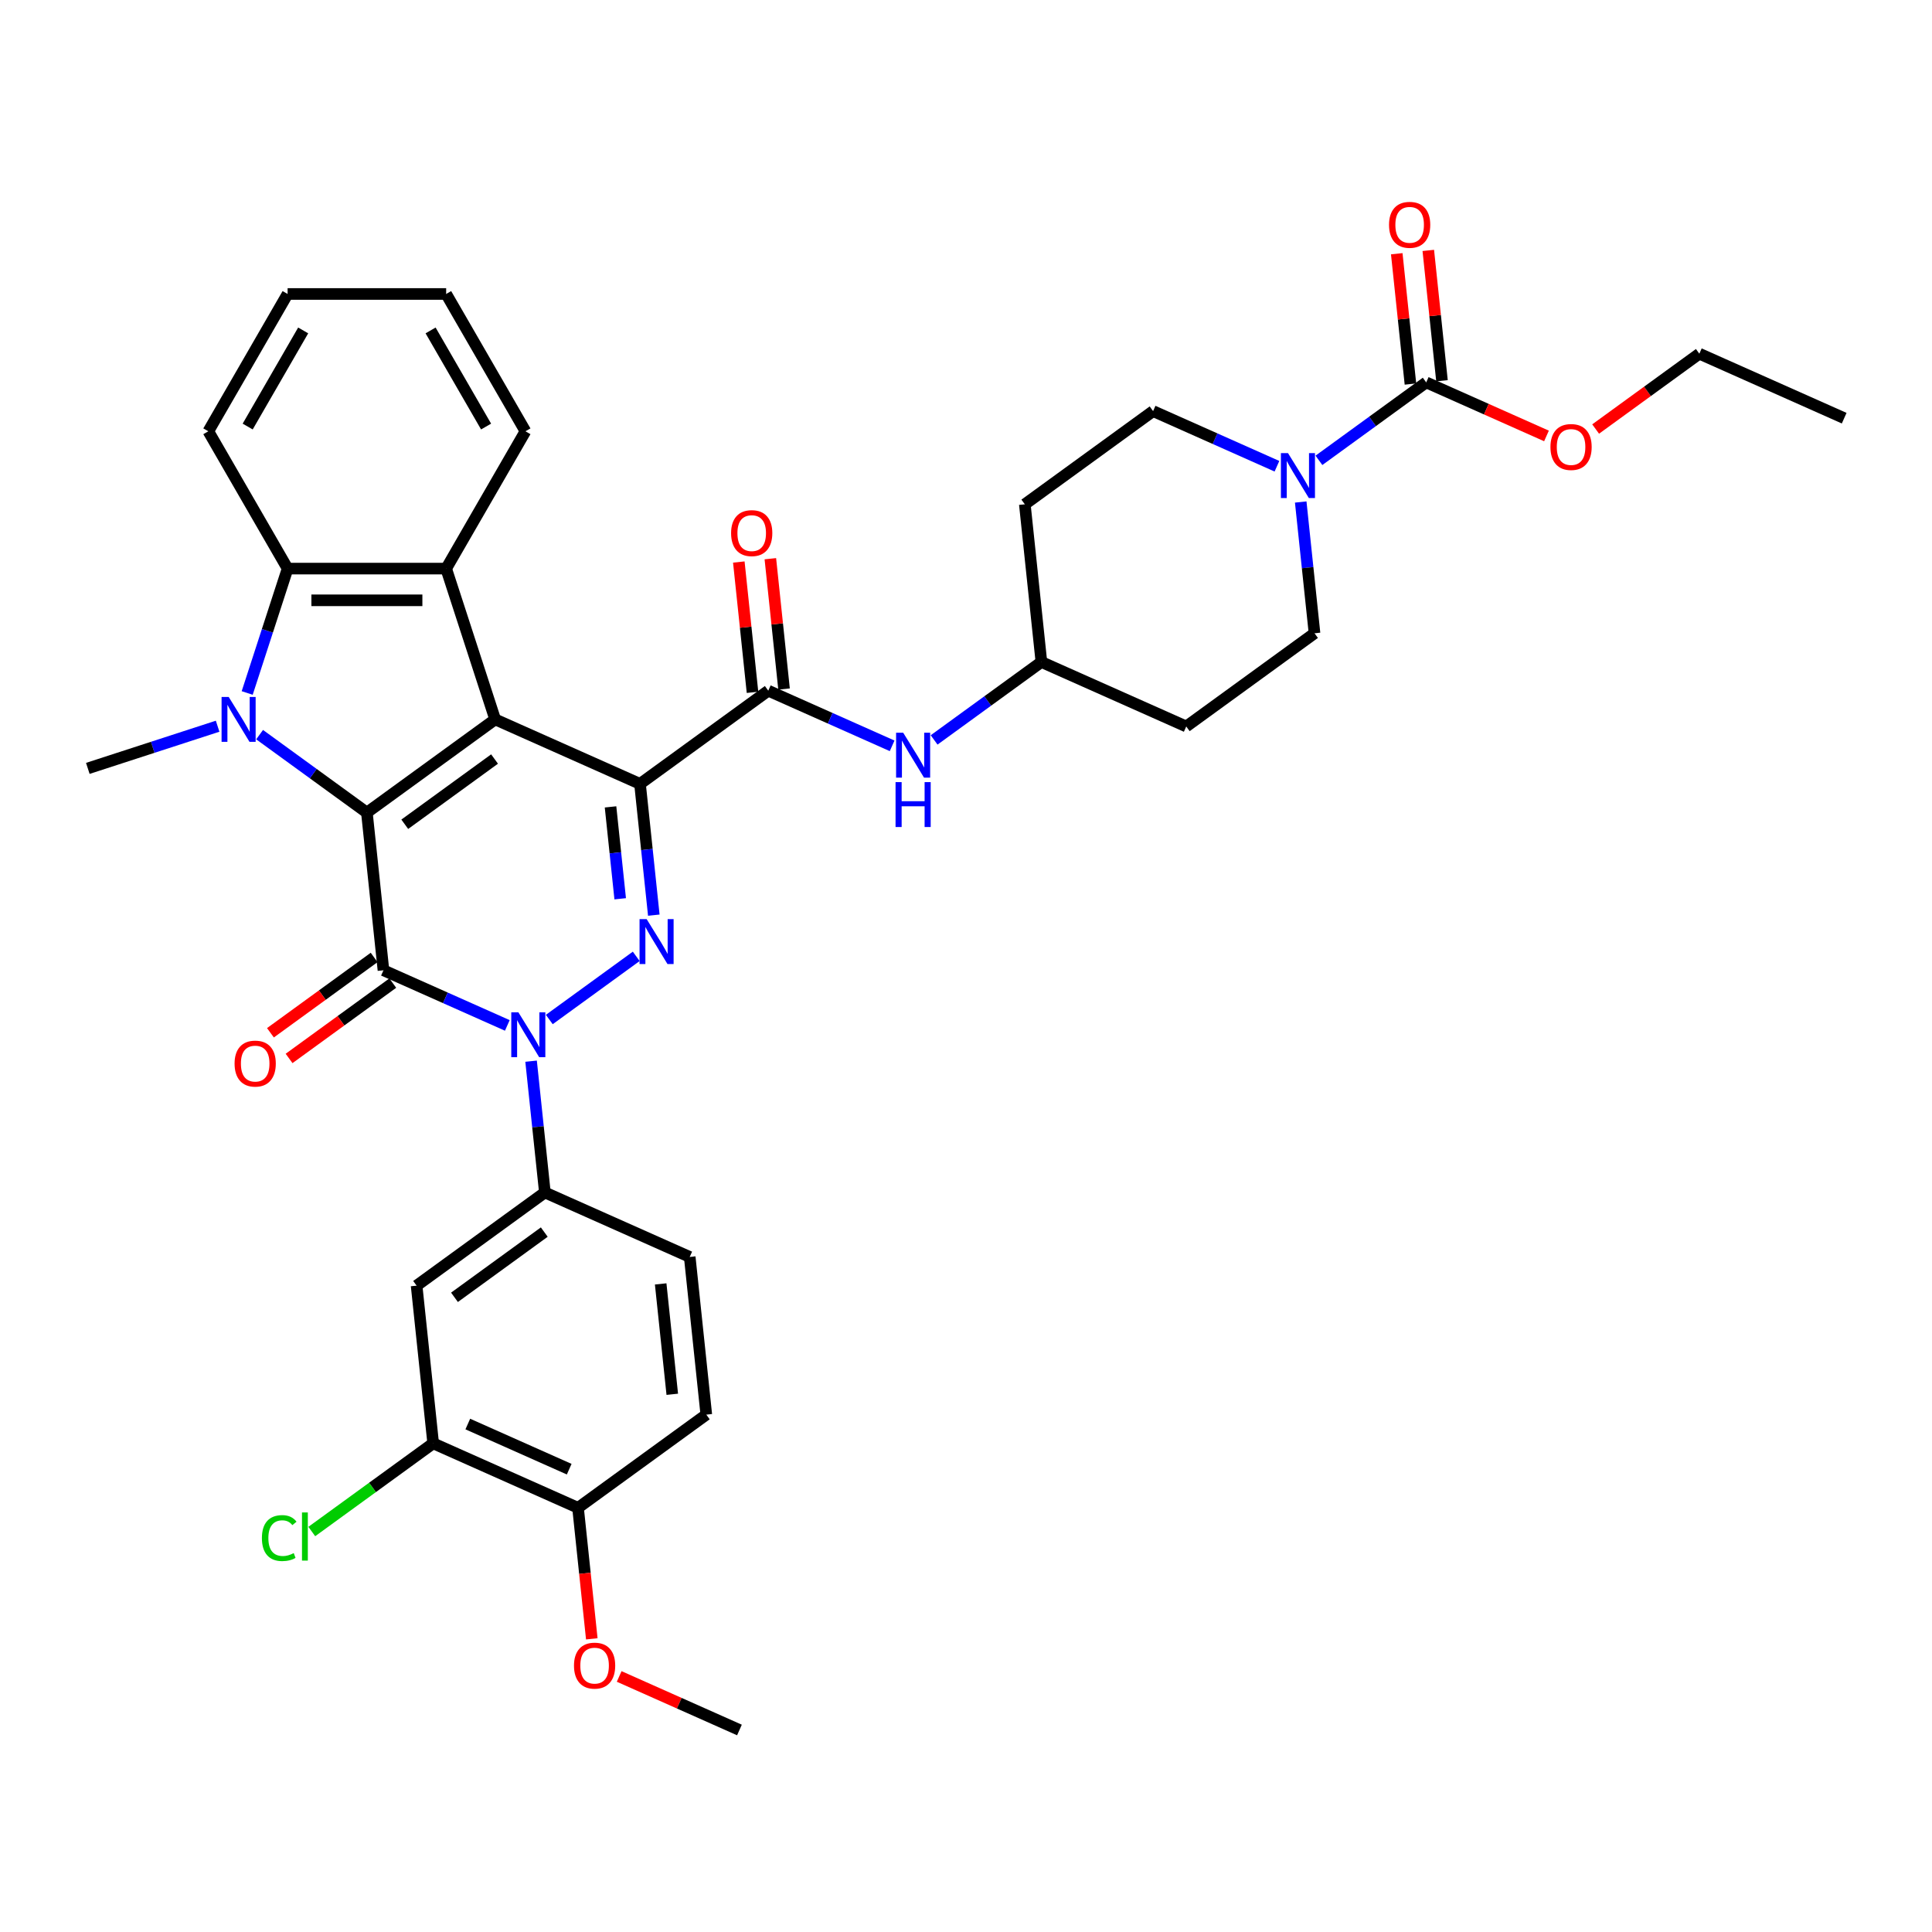<?xml version='1.0' encoding='iso-8859-1'?>
<svg version='1.1' baseProfile='full'
              xmlns='http://www.w3.org/2000/svg'
                      xmlns:rdkit='http://www.rdkit.org/xml'
                      xmlns:xlink='http://www.w3.org/1999/xlink'
                  xml:space='preserve'
width='1000px' height='1000px' viewBox='0 0 1000 1000'>
<!-- END OF HEADER -->
<rect style='opacity:1.0;fill:#FFFFFF;stroke:none' width='1000' height='1000' x='0' y='0'> </rect>
<path class='bond-0' d='M 331.265,405.737 L 256.293,372.357' style='fill:none;fill-rule:evenodd;stroke:#000000;stroke-width:6px;stroke-linecap:butt;stroke-linejoin:miter;stroke-opacity:1' />
<path class='bond-4' d='M 331.265,405.737 L 334.836,439.709' style='fill:none;fill-rule:evenodd;stroke:#000000;stroke-width:6px;stroke-linecap:butt;stroke-linejoin:miter;stroke-opacity:1' />
<path class='bond-4' d='M 334.836,439.709 L 338.407,473.682' style='fill:none;fill-rule:evenodd;stroke:#0000FF;stroke-width:6px;stroke-linecap:butt;stroke-linejoin:miter;stroke-opacity:1' />
<path class='bond-4' d='M 316.013,417.644 L 318.512,441.425' style='fill:none;fill-rule:evenodd;stroke:#000000;stroke-width:6px;stroke-linecap:butt;stroke-linejoin:miter;stroke-opacity:1' />
<path class='bond-4' d='M 318.512,441.425 L 321.012,465.206' style='fill:none;fill-rule:evenodd;stroke:#0000FF;stroke-width:6px;stroke-linecap:butt;stroke-linejoin:miter;stroke-opacity:1' />
<path class='bond-7' d='M 331.265,405.737 L 397.659,357.499' style='fill:none;fill-rule:evenodd;stroke:#000000;stroke-width:6px;stroke-linecap:butt;stroke-linejoin:miter;stroke-opacity:1' />
<path class='bond-1' d='M 256.293,372.357 L 189.899,420.595' style='fill:none;fill-rule:evenodd;stroke:#000000;stroke-width:6px;stroke-linecap:butt;stroke-linejoin:miter;stroke-opacity:1' />
<path class='bond-1' d='M 255.982,392.871 L 209.506,426.638' style='fill:none;fill-rule:evenodd;stroke:#000000;stroke-width:6px;stroke-linecap:butt;stroke-linejoin:miter;stroke-opacity:1' />
<path class='bond-6' d='M 256.293,372.357 L 230.933,294.306' style='fill:none;fill-rule:evenodd;stroke:#000000;stroke-width:6px;stroke-linecap:butt;stroke-linejoin:miter;stroke-opacity:1' />
<path class='bond-5' d='M 189.899,420.595 L 162.135,400.423' style='fill:none;fill-rule:evenodd;stroke:#000000;stroke-width:6px;stroke-linecap:butt;stroke-linejoin:miter;stroke-opacity:1' />
<path class='bond-5' d='M 162.135,400.423 L 134.371,380.251' style='fill:none;fill-rule:evenodd;stroke:#0000FF;stroke-width:6px;stroke-linecap:butt;stroke-linejoin:miter;stroke-opacity:1' />
<path class='bond-37' d='M 189.899,420.595 L 198.478,502.213' style='fill:none;fill-rule:evenodd;stroke:#000000;stroke-width:6px;stroke-linecap:butt;stroke-linejoin:miter;stroke-opacity:1' />
<path class='bond-2' d='M 198.478,502.213 L 230.531,516.484' style='fill:none;fill-rule:evenodd;stroke:#000000;stroke-width:6px;stroke-linecap:butt;stroke-linejoin:miter;stroke-opacity:1' />
<path class='bond-2' d='M 230.531,516.484 L 262.584,530.755' style='fill:none;fill-rule:evenodd;stroke:#0000FF;stroke-width:6px;stroke-linecap:butt;stroke-linejoin:miter;stroke-opacity:1' />
<path class='bond-15' d='M 193.654,495.573 L 166.817,515.071' style='fill:none;fill-rule:evenodd;stroke:#000000;stroke-width:6px;stroke-linecap:butt;stroke-linejoin:miter;stroke-opacity:1' />
<path class='bond-15' d='M 166.817,515.071 L 139.98,534.569' style='fill:none;fill-rule:evenodd;stroke:#FF0000;stroke-width:6px;stroke-linecap:butt;stroke-linejoin:miter;stroke-opacity:1' />
<path class='bond-15' d='M 203.301,508.852 L 176.465,528.35' style='fill:none;fill-rule:evenodd;stroke:#000000;stroke-width:6px;stroke-linecap:butt;stroke-linejoin:miter;stroke-opacity:1' />
<path class='bond-15' d='M 176.465,528.35 L 149.628,547.848' style='fill:none;fill-rule:evenodd;stroke:#FF0000;stroke-width:6px;stroke-linecap:butt;stroke-linejoin:miter;stroke-opacity:1' />
<path class='bond-3' d='M 284.316,527.698 L 329.314,495.005' style='fill:none;fill-rule:evenodd;stroke:#0000FF;stroke-width:6px;stroke-linecap:butt;stroke-linejoin:miter;stroke-opacity:1' />
<path class='bond-9' d='M 274.887,549.265 L 278.457,583.237' style='fill:none;fill-rule:evenodd;stroke:#0000FF;stroke-width:6px;stroke-linecap:butt;stroke-linejoin:miter;stroke-opacity:1' />
<path class='bond-9' d='M 278.457,583.237 L 282.028,617.21' style='fill:none;fill-rule:evenodd;stroke:#000000;stroke-width:6px;stroke-linecap:butt;stroke-linejoin:miter;stroke-opacity:1' />
<path class='bond-26' d='M 112.64,375.887 L 79.047,386.802' style='fill:none;fill-rule:evenodd;stroke:#0000FF;stroke-width:6px;stroke-linecap:butt;stroke-linejoin:miter;stroke-opacity:1' />
<path class='bond-26' d='M 79.047,386.802 L 45.455,397.717' style='fill:none;fill-rule:evenodd;stroke:#000000;stroke-width:6px;stroke-linecap:butt;stroke-linejoin:miter;stroke-opacity:1' />
<path class='bond-38' d='M 127.948,358.684 L 138.407,326.495' style='fill:none;fill-rule:evenodd;stroke:#0000FF;stroke-width:6px;stroke-linecap:butt;stroke-linejoin:miter;stroke-opacity:1' />
<path class='bond-38' d='M 138.407,326.495 L 148.865,294.306' style='fill:none;fill-rule:evenodd;stroke:#000000;stroke-width:6px;stroke-linecap:butt;stroke-linejoin:miter;stroke-opacity:1' />
<path class='bond-8' d='M 230.933,294.306 L 148.865,294.306' style='fill:none;fill-rule:evenodd;stroke:#000000;stroke-width:6px;stroke-linecap:butt;stroke-linejoin:miter;stroke-opacity:1' />
<path class='bond-8' d='M 218.623,310.72 L 161.176,310.72' style='fill:none;fill-rule:evenodd;stroke:#000000;stroke-width:6px;stroke-linecap:butt;stroke-linejoin:miter;stroke-opacity:1' />
<path class='bond-29' d='M 230.933,294.306 L 271.967,223.234' style='fill:none;fill-rule:evenodd;stroke:#000000;stroke-width:6px;stroke-linecap:butt;stroke-linejoin:miter;stroke-opacity:1' />
<path class='bond-13' d='M 397.659,357.499 L 429.712,371.77' style='fill:none;fill-rule:evenodd;stroke:#000000;stroke-width:6px;stroke-linecap:butt;stroke-linejoin:miter;stroke-opacity:1' />
<path class='bond-13' d='M 429.712,371.77 L 461.766,386.041' style='fill:none;fill-rule:evenodd;stroke:#0000FF;stroke-width:6px;stroke-linecap:butt;stroke-linejoin:miter;stroke-opacity:1' />
<path class='bond-16' d='M 405.821,356.641 L 402.276,322.914' style='fill:none;fill-rule:evenodd;stroke:#000000;stroke-width:6px;stroke-linecap:butt;stroke-linejoin:miter;stroke-opacity:1' />
<path class='bond-16' d='M 402.276,322.914 L 398.731,289.188' style='fill:none;fill-rule:evenodd;stroke:#FF0000;stroke-width:6px;stroke-linecap:butt;stroke-linejoin:miter;stroke-opacity:1' />
<path class='bond-16' d='M 389.497,358.356 L 385.953,324.63' style='fill:none;fill-rule:evenodd;stroke:#000000;stroke-width:6px;stroke-linecap:butt;stroke-linejoin:miter;stroke-opacity:1' />
<path class='bond-16' d='M 385.953,324.63 L 382.408,290.903' style='fill:none;fill-rule:evenodd;stroke:#FF0000;stroke-width:6px;stroke-linecap:butt;stroke-linejoin:miter;stroke-opacity:1' />
<path class='bond-30' d='M 148.865,294.306 L 107.832,223.234' style='fill:none;fill-rule:evenodd;stroke:#000000;stroke-width:6px;stroke-linecap:butt;stroke-linejoin:miter;stroke-opacity:1' />
<path class='bond-12' d='M 282.028,617.21 L 215.634,665.448' style='fill:none;fill-rule:evenodd;stroke:#000000;stroke-width:6px;stroke-linecap:butt;stroke-linejoin:miter;stroke-opacity:1' />
<path class='bond-12' d='M 281.717,637.725 L 235.241,671.491' style='fill:none;fill-rule:evenodd;stroke:#000000;stroke-width:6px;stroke-linecap:butt;stroke-linejoin:miter;stroke-opacity:1' />
<path class='bond-21' d='M 282.028,617.21 L 357,650.59' style='fill:none;fill-rule:evenodd;stroke:#000000;stroke-width:6px;stroke-linecap:butt;stroke-linejoin:miter;stroke-opacity:1' />
<path class='bond-10' d='M 673.25,259.837 L 676.821,293.81' style='fill:none;fill-rule:evenodd;stroke:#0000FF;stroke-width:6px;stroke-linecap:butt;stroke-linejoin:miter;stroke-opacity:1' />
<path class='bond-10' d='M 676.821,293.81 L 680.392,327.782' style='fill:none;fill-rule:evenodd;stroke:#000000;stroke-width:6px;stroke-linecap:butt;stroke-linejoin:miter;stroke-opacity:1' />
<path class='bond-11' d='M 682.679,238.27 L 710.443,218.098' style='fill:none;fill-rule:evenodd;stroke:#0000FF;stroke-width:6px;stroke-linecap:butt;stroke-linejoin:miter;stroke-opacity:1' />
<path class='bond-11' d='M 710.443,218.098 L 738.207,197.926' style='fill:none;fill-rule:evenodd;stroke:#000000;stroke-width:6px;stroke-linecap:butt;stroke-linejoin:miter;stroke-opacity:1' />
<path class='bond-39' d='M 660.947,241.327 L 628.894,227.056' style='fill:none;fill-rule:evenodd;stroke:#0000FF;stroke-width:6px;stroke-linecap:butt;stroke-linejoin:miter;stroke-opacity:1' />
<path class='bond-39' d='M 628.894,227.056 L 596.841,212.785' style='fill:none;fill-rule:evenodd;stroke:#000000;stroke-width:6px;stroke-linecap:butt;stroke-linejoin:miter;stroke-opacity:1' />
<path class='bond-19' d='M 746.369,197.069 L 742.824,163.342' style='fill:none;fill-rule:evenodd;stroke:#000000;stroke-width:6px;stroke-linecap:butt;stroke-linejoin:miter;stroke-opacity:1' />
<path class='bond-19' d='M 742.824,163.342 L 739.279,129.616' style='fill:none;fill-rule:evenodd;stroke:#FF0000;stroke-width:6px;stroke-linecap:butt;stroke-linejoin:miter;stroke-opacity:1' />
<path class='bond-19' d='M 730.045,198.784 L 726.5,165.058' style='fill:none;fill-rule:evenodd;stroke:#000000;stroke-width:6px;stroke-linecap:butt;stroke-linejoin:miter;stroke-opacity:1' />
<path class='bond-19' d='M 726.5,165.058 L 722.956,131.331' style='fill:none;fill-rule:evenodd;stroke:#FF0000;stroke-width:6px;stroke-linecap:butt;stroke-linejoin:miter;stroke-opacity:1' />
<path class='bond-27' d='M 738.207,197.926 L 769.333,211.785' style='fill:none;fill-rule:evenodd;stroke:#000000;stroke-width:6px;stroke-linecap:butt;stroke-linejoin:miter;stroke-opacity:1' />
<path class='bond-27' d='M 769.333,211.785 L 800.459,225.643' style='fill:none;fill-rule:evenodd;stroke:#FF0000;stroke-width:6px;stroke-linecap:butt;stroke-linejoin:miter;stroke-opacity:1' />
<path class='bond-14' d='M 215.634,665.448 L 224.213,747.066' style='fill:none;fill-rule:evenodd;stroke:#000000;stroke-width:6px;stroke-linecap:butt;stroke-linejoin:miter;stroke-opacity:1' />
<path class='bond-23' d='M 483.497,382.984 L 511.261,362.812' style='fill:none;fill-rule:evenodd;stroke:#0000FF;stroke-width:6px;stroke-linecap:butt;stroke-linejoin:miter;stroke-opacity:1' />
<path class='bond-23' d='M 511.261,362.812 L 539.025,342.64' style='fill:none;fill-rule:evenodd;stroke:#000000;stroke-width:6px;stroke-linecap:butt;stroke-linejoin:miter;stroke-opacity:1' />
<path class='bond-28' d='M 224.213,747.066 L 192.797,769.891' style='fill:none;fill-rule:evenodd;stroke:#000000;stroke-width:6px;stroke-linecap:butt;stroke-linejoin:miter;stroke-opacity:1' />
<path class='bond-28' d='M 192.797,769.891 L 161.38,792.716' style='fill:none;fill-rule:evenodd;stroke:#00CC00;stroke-width:6px;stroke-linecap:butt;stroke-linejoin:miter;stroke-opacity:1' />
<path class='bond-41' d='M 224.213,747.066 L 299.185,780.446' style='fill:none;fill-rule:evenodd;stroke:#000000;stroke-width:6px;stroke-linecap:butt;stroke-linejoin:miter;stroke-opacity:1' />
<path class='bond-41' d='M 242.134,737.078 L 294.615,760.444' style='fill:none;fill-rule:evenodd;stroke:#000000;stroke-width:6px;stroke-linecap:butt;stroke-linejoin:miter;stroke-opacity:1' />
<path class='bond-17' d='M 596.841,212.785 L 530.447,261.023' style='fill:none;fill-rule:evenodd;stroke:#000000;stroke-width:6px;stroke-linecap:butt;stroke-linejoin:miter;stroke-opacity:1' />
<path class='bond-18' d='M 680.392,327.782 L 613.998,376.02' style='fill:none;fill-rule:evenodd;stroke:#000000;stroke-width:6px;stroke-linecap:butt;stroke-linejoin:miter;stroke-opacity:1' />
<path class='bond-20' d='M 299.185,780.446 L 365.579,732.208' style='fill:none;fill-rule:evenodd;stroke:#000000;stroke-width:6px;stroke-linecap:butt;stroke-linejoin:miter;stroke-opacity:1' />
<path class='bond-31' d='M 299.185,780.446 L 302.749,814.353' style='fill:none;fill-rule:evenodd;stroke:#000000;stroke-width:6px;stroke-linecap:butt;stroke-linejoin:miter;stroke-opacity:1' />
<path class='bond-31' d='M 302.749,814.353 L 306.312,848.26' style='fill:none;fill-rule:evenodd;stroke:#FF0000;stroke-width:6px;stroke-linecap:butt;stroke-linejoin:miter;stroke-opacity:1' />
<path class='bond-22' d='M 357,650.59 L 365.579,732.208' style='fill:none;fill-rule:evenodd;stroke:#000000;stroke-width:6px;stroke-linecap:butt;stroke-linejoin:miter;stroke-opacity:1' />
<path class='bond-22' d='M 341.964,664.548 L 347.968,721.681' style='fill:none;fill-rule:evenodd;stroke:#000000;stroke-width:6px;stroke-linecap:butt;stroke-linejoin:miter;stroke-opacity:1' />
<path class='bond-24' d='M 539.025,342.64 L 530.447,261.023' style='fill:none;fill-rule:evenodd;stroke:#000000;stroke-width:6px;stroke-linecap:butt;stroke-linejoin:miter;stroke-opacity:1' />
<path class='bond-25' d='M 539.025,342.64 L 613.998,376.02' style='fill:none;fill-rule:evenodd;stroke:#000000;stroke-width:6px;stroke-linecap:butt;stroke-linejoin:miter;stroke-opacity:1' />
<path class='bond-32' d='M 825.9,222.064 L 852.736,202.566' style='fill:none;fill-rule:evenodd;stroke:#FF0000;stroke-width:6px;stroke-linecap:butt;stroke-linejoin:miter;stroke-opacity:1' />
<path class='bond-32' d='M 852.736,202.566 L 879.573,183.068' style='fill:none;fill-rule:evenodd;stroke:#000000;stroke-width:6px;stroke-linecap:butt;stroke-linejoin:miter;stroke-opacity:1' />
<path class='bond-34' d='M 271.967,223.234 L 230.933,152.161' style='fill:none;fill-rule:evenodd;stroke:#000000;stroke-width:6px;stroke-linecap:butt;stroke-linejoin:miter;stroke-opacity:1' />
<path class='bond-34' d='M 251.597,220.78 L 222.873,171.029' style='fill:none;fill-rule:evenodd;stroke:#000000;stroke-width:6px;stroke-linecap:butt;stroke-linejoin:miter;stroke-opacity:1' />
<path class='bond-40' d='M 107.832,223.234 L 148.865,152.161' style='fill:none;fill-rule:evenodd;stroke:#000000;stroke-width:6px;stroke-linecap:butt;stroke-linejoin:miter;stroke-opacity:1' />
<path class='bond-40' d='M 128.201,220.78 L 156.925,171.029' style='fill:none;fill-rule:evenodd;stroke:#000000;stroke-width:6px;stroke-linecap:butt;stroke-linejoin:miter;stroke-opacity:1' />
<path class='bond-33' d='M 320.484,867.727 L 351.61,881.585' style='fill:none;fill-rule:evenodd;stroke:#FF0000;stroke-width:6px;stroke-linecap:butt;stroke-linejoin:miter;stroke-opacity:1' />
<path class='bond-33' d='M 351.61,881.585 L 382.736,895.443' style='fill:none;fill-rule:evenodd;stroke:#000000;stroke-width:6px;stroke-linecap:butt;stroke-linejoin:miter;stroke-opacity:1' />
<path class='bond-36' d='M 879.573,183.068 L 954.545,216.448' style='fill:none;fill-rule:evenodd;stroke:#000000;stroke-width:6px;stroke-linecap:butt;stroke-linejoin:miter;stroke-opacity:1' />
<path class='bond-35' d='M 230.933,152.161 L 148.865,152.161' style='fill:none;fill-rule:evenodd;stroke:#000000;stroke-width:6px;stroke-linecap:butt;stroke-linejoin:miter;stroke-opacity:1' />
<path  class='atom-4' d='M 268.312 523.972
L 275.928 536.282
Q 276.683 537.496, 277.898 539.696
Q 279.112 541.895, 279.178 542.026
L 279.178 523.972
L 282.264 523.972
L 282.264 547.213
L 279.08 547.213
L 270.906 533.754
Q 269.954 532.178, 268.936 530.373
Q 267.951 528.567, 267.656 528.009
L 267.656 547.213
L 264.636 547.213
L 264.636 523.972
L 268.312 523.972
' fill='#0000FF'/>
<path  class='atom-5' d='M 334.706 475.734
L 342.322 488.044
Q 343.077 489.258, 344.292 491.458
Q 345.506 493.657, 345.572 493.788
L 345.572 475.734
L 348.658 475.734
L 348.658 498.975
L 345.473 498.975
L 337.3 485.516
Q 336.348 483.94, 335.33 482.135
Q 334.345 480.329, 334.05 479.771
L 334.05 498.975
L 331.03 498.975
L 331.03 475.734
L 334.706 475.734
' fill='#0000FF'/>
<path  class='atom-6' d='M 118.368 360.736
L 125.984 373.046
Q 126.739 374.261, 127.953 376.46
Q 129.168 378.66, 129.234 378.791
L 129.234 360.736
L 132.319 360.736
L 132.319 383.978
L 129.135 383.978
L 120.961 370.518
Q 120.009 368.943, 118.992 367.137
Q 118.007 365.332, 117.711 364.774
L 117.711 383.978
L 114.691 383.978
L 114.691 360.736
L 118.368 360.736
' fill='#0000FF'/>
<path  class='atom-11' d='M 666.676 234.544
L 674.292 246.854
Q 675.047 248.068, 676.261 250.268
Q 677.476 252.467, 677.541 252.599
L 677.541 234.544
L 680.627 234.544
L 680.627 257.785
L 677.443 257.785
L 669.269 244.326
Q 668.317 242.75, 667.299 240.945
Q 666.315 239.14, 666.019 238.581
L 666.019 257.785
L 662.999 257.785
L 662.999 234.544
L 666.676 234.544
' fill='#0000FF'/>
<path  class='atom-14' d='M 467.494 379.258
L 475.11 391.568
Q 475.865 392.782, 477.08 394.982
Q 478.294 397.181, 478.36 397.313
L 478.36 379.258
L 481.445 379.258
L 481.445 402.499
L 478.261 402.499
L 470.087 389.04
Q 469.135 387.464, 468.118 385.659
Q 467.133 383.853, 466.838 383.295
L 466.838 402.499
L 463.817 402.499
L 463.817 379.258
L 467.494 379.258
' fill='#0000FF'/>
<path  class='atom-14' d='M 463.538 404.823
L 466.69 404.823
L 466.69 414.704
L 478.573 414.704
L 478.573 404.823
L 481.725 404.823
L 481.725 428.065
L 478.573 428.065
L 478.573 417.33
L 466.69 417.33
L 466.69 428.065
L 463.538 428.065
L 463.538 404.823
' fill='#0000FF'/>
<path  class='atom-16' d='M 121.415 550.516
Q 121.415 544.936, 124.172 541.817
Q 126.93 538.699, 132.084 538.699
Q 137.237 538.699, 139.995 541.817
Q 142.752 544.936, 142.752 550.516
Q 142.752 556.162, 139.962 559.379
Q 137.172 562.564, 132.084 562.564
Q 126.963 562.564, 124.172 559.379
Q 121.415 556.195, 121.415 550.516
M 132.084 559.938
Q 135.629 559.938, 137.533 557.574
Q 139.47 555.178, 139.47 550.516
Q 139.47 545.953, 137.533 543.655
Q 135.629 541.325, 132.084 541.325
Q 128.538 541.325, 126.602 543.623
Q 124.698 545.92, 124.698 550.516
Q 124.698 555.21, 126.602 557.574
Q 128.538 559.938, 132.084 559.938
' fill='#FF0000'/>
<path  class='atom-17' d='M 378.412 275.946
Q 378.412 270.366, 381.17 267.247
Q 383.927 264.129, 389.081 264.129
Q 394.235 264.129, 396.992 267.247
Q 399.75 270.366, 399.75 275.946
Q 399.75 281.593, 396.959 284.81
Q 394.169 287.994, 389.081 287.994
Q 383.96 287.994, 381.17 284.81
Q 378.412 281.626, 378.412 275.946
M 389.081 285.368
Q 392.626 285.368, 394.53 283.004
Q 396.467 280.608, 396.467 275.946
Q 396.467 271.384, 394.53 269.086
Q 392.626 266.755, 389.081 266.755
Q 385.536 266.755, 383.599 269.053
Q 381.695 271.351, 381.695 275.946
Q 381.695 280.641, 383.599 283.004
Q 385.536 285.368, 389.081 285.368
' fill='#FF0000'/>
<path  class='atom-20' d='M 718.96 116.374
Q 718.96 110.794, 721.717 107.675
Q 724.475 104.557, 729.629 104.557
Q 734.782 104.557, 737.54 107.675
Q 740.297 110.794, 740.297 116.374
Q 740.297 122.021, 737.507 125.238
Q 734.717 128.422, 729.629 128.422
Q 724.508 128.422, 721.717 125.238
Q 718.96 122.053, 718.96 116.374
M 729.629 125.796
Q 733.174 125.796, 735.078 123.432
Q 737.015 121.036, 737.015 116.374
Q 737.015 111.811, 735.078 109.514
Q 733.174 107.183, 729.629 107.183
Q 726.083 107.183, 724.147 109.481
Q 722.243 111.779, 722.243 116.374
Q 722.243 121.069, 724.147 123.432
Q 726.083 125.796, 729.629 125.796
' fill='#FF0000'/>
<path  class='atom-28' d='M 802.511 231.372
Q 802.511 225.791, 805.268 222.673
Q 808.025 219.554, 813.179 219.554
Q 818.333 219.554, 821.091 222.673
Q 823.848 225.791, 823.848 231.372
Q 823.848 237.018, 821.058 240.235
Q 818.267 243.419, 813.179 243.419
Q 808.058 243.419, 805.268 240.235
Q 802.511 237.051, 802.511 231.372
M 813.179 240.793
Q 816.725 240.793, 818.629 238.43
Q 820.565 236.033, 820.565 231.372
Q 820.565 226.809, 818.629 224.511
Q 816.725 222.18, 813.179 222.18
Q 809.634 222.18, 807.697 224.478
Q 805.793 226.776, 805.793 231.372
Q 805.793 236.066, 807.697 238.43
Q 809.634 240.793, 813.179 240.793
' fill='#FF0000'/>
<path  class='atom-29' d='M 135.562 796.108
Q 135.562 790.331, 138.254 787.311
Q 140.979 784.258, 146.132 784.258
Q 150.925 784.258, 153.486 787.639
L 151.319 789.412
Q 149.448 786.949, 146.132 786.949
Q 142.62 786.949, 140.749 789.313
Q 138.91 791.644, 138.91 796.108
Q 138.91 800.704, 140.814 803.068
Q 142.751 805.431, 146.493 805.431
Q 149.054 805.431, 152.041 803.888
L 152.96 806.35
Q 151.746 807.138, 149.907 807.598
Q 148.069 808.057, 146.034 808.057
Q 140.979 808.057, 138.254 804.971
Q 135.562 801.886, 135.562 796.108
' fill='#00CC00'/>
<path  class='atom-29' d='M 156.309 782.846
L 159.329 782.846
L 159.329 807.762
L 156.309 807.762
L 156.309 782.846
' fill='#00CC00'/>
<path  class='atom-32' d='M 297.095 862.129
Q 297.095 856.549, 299.852 853.43
Q 302.609 850.312, 307.763 850.312
Q 312.917 850.312, 315.675 853.43
Q 318.432 856.549, 318.432 862.129
Q 318.432 867.775, 315.642 870.992
Q 312.851 874.177, 307.763 874.177
Q 302.642 874.177, 299.852 870.992
Q 297.095 867.808, 297.095 862.129
M 307.763 871.551
Q 311.309 871.551, 313.213 869.187
Q 315.149 866.791, 315.149 862.129
Q 315.149 857.566, 313.213 855.268
Q 311.309 852.938, 307.763 852.938
Q 304.218 852.938, 302.281 855.236
Q 300.377 857.533, 300.377 862.129
Q 300.377 866.823, 302.281 869.187
Q 304.218 871.551, 307.763 871.551
' fill='#FF0000'/>
</svg>
